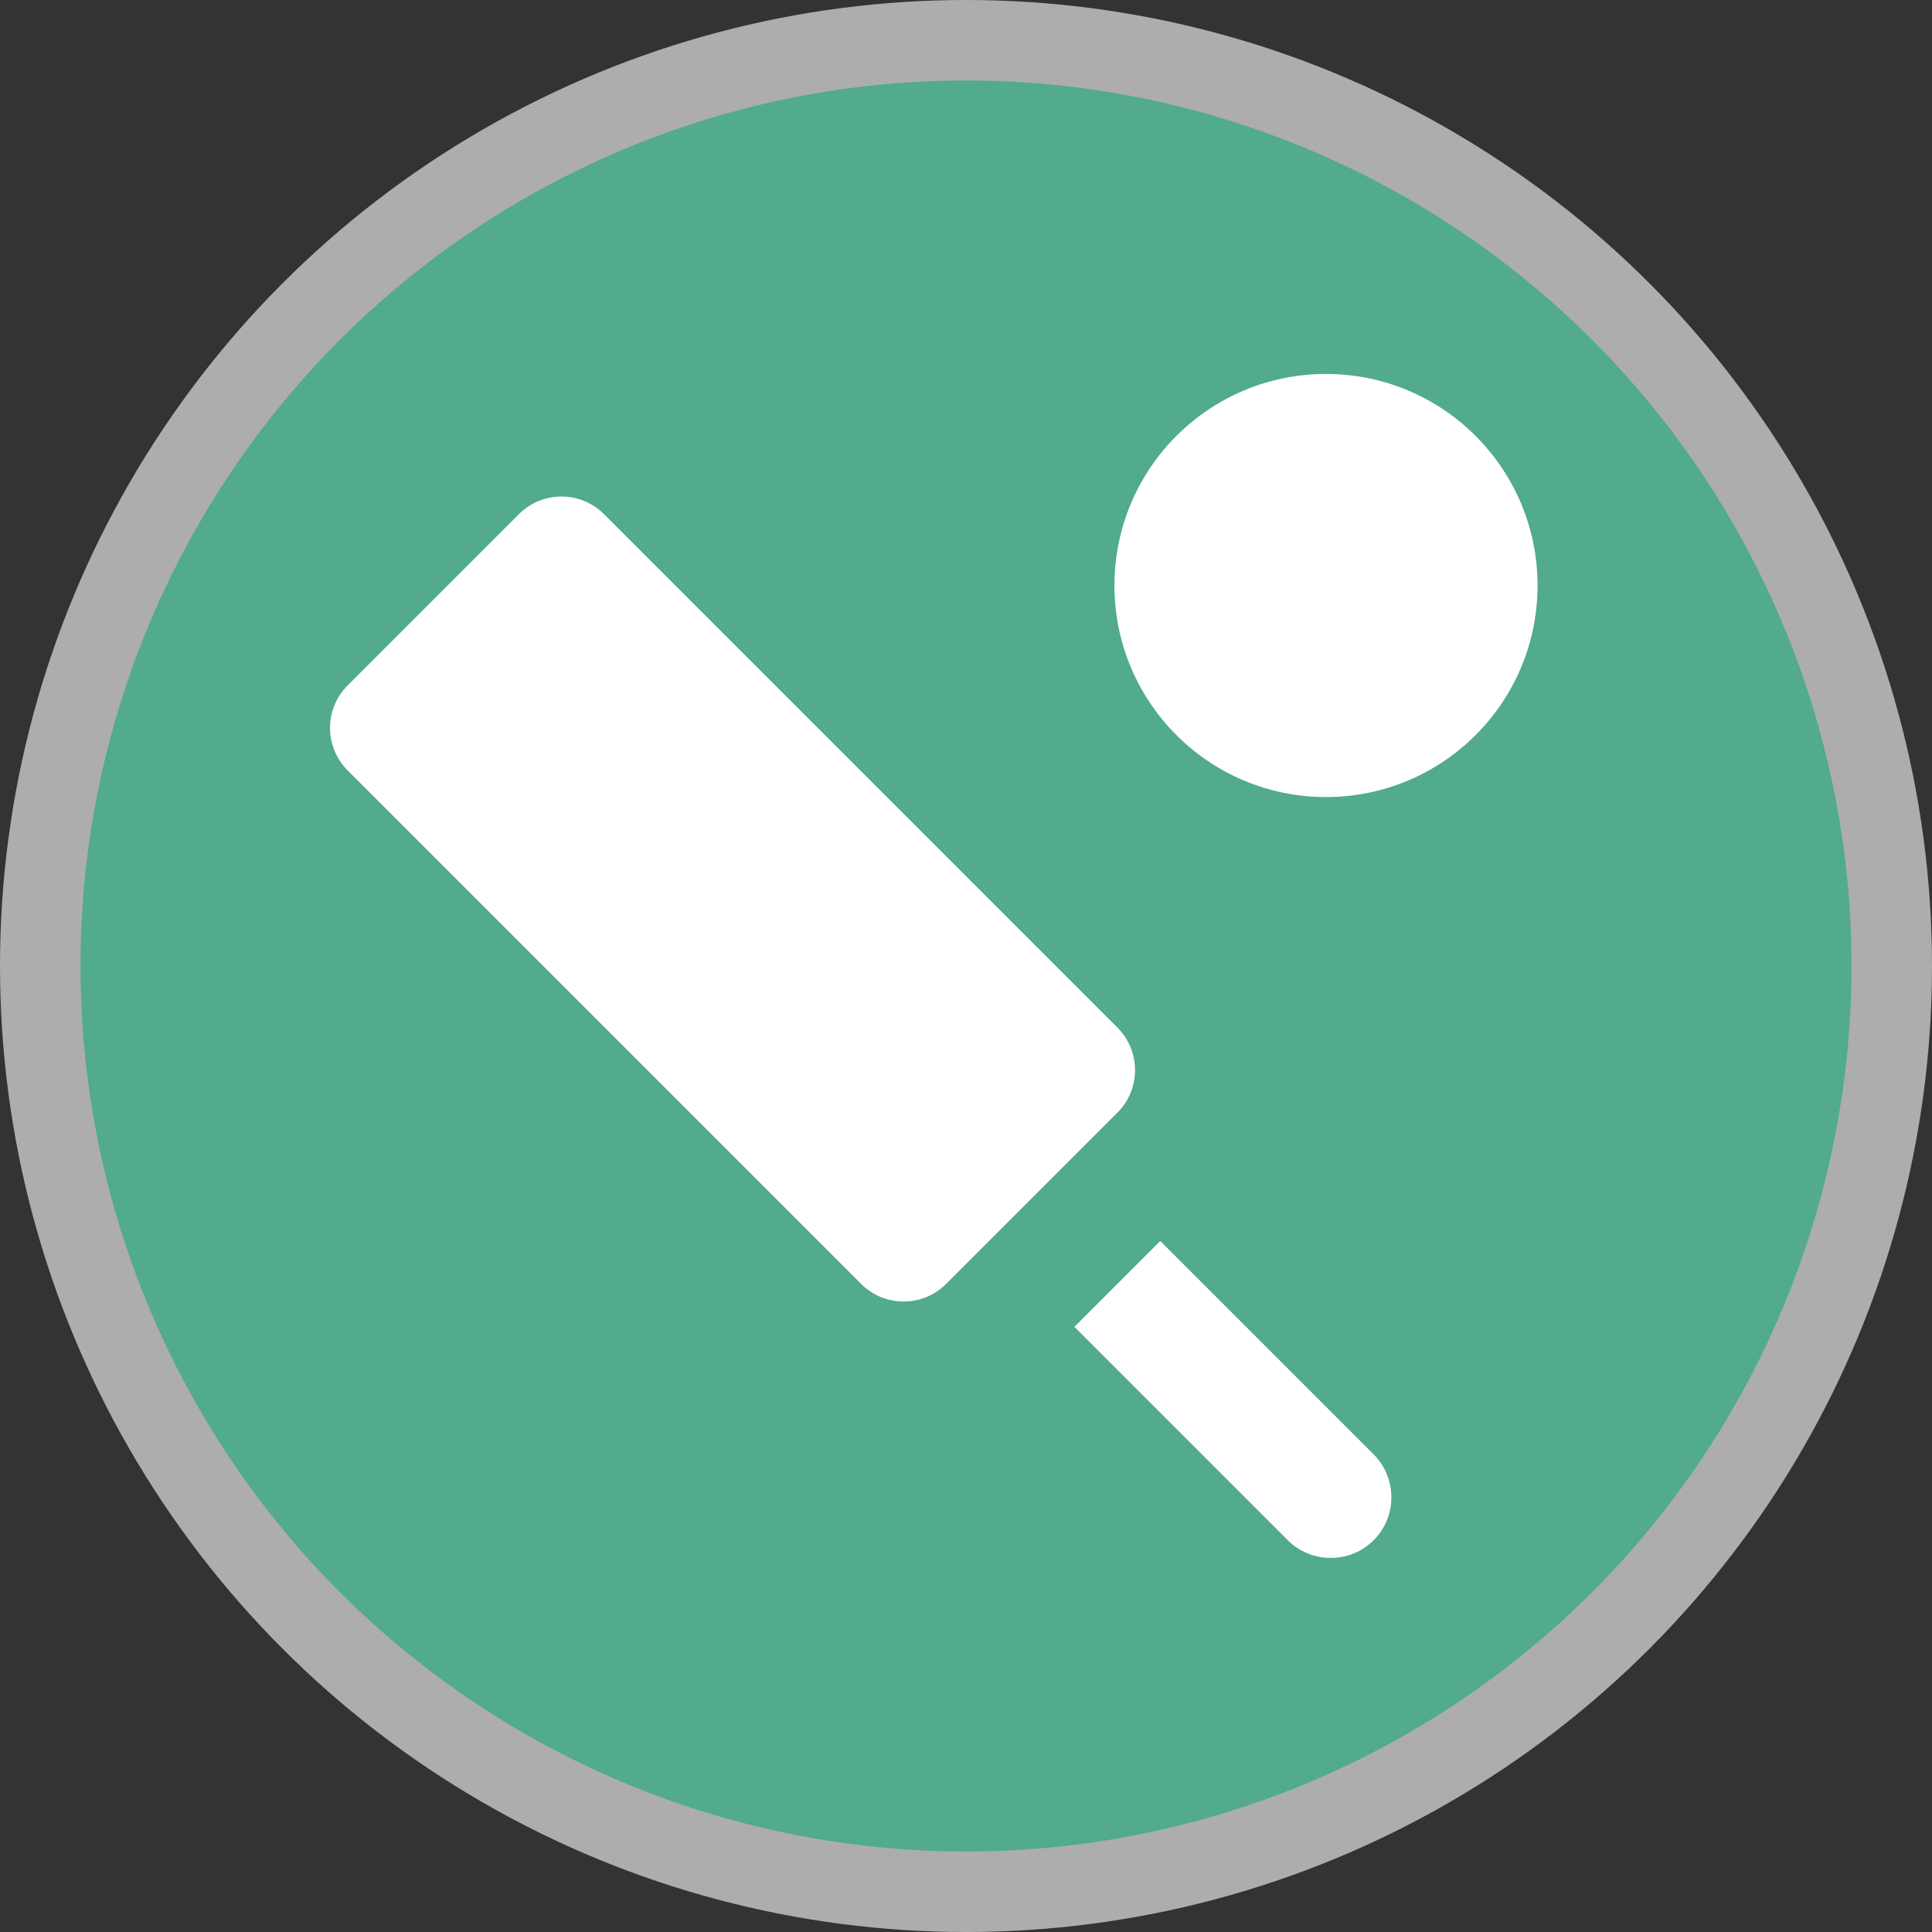 <svg height="18" viewBox="0 0 18 18" width="18" xmlns="http://www.w3.org/2000/svg"><rect x="0" y="0" width="18" height="18" fill="#333333" stroke="none"/><g fill="none"><circle cx="9" cy="9" fill="#fff" opacity=".6" r="9"/><circle cx="9" cy="9" fill="#51ab8c" r="8.25"/><path d="m10.81 11.562 1.988 1.988c.22.22.22.58 0 .8s-.58.22-.8 0l-1.988-1.988zm-5.976-6.771c.22-.22.575-.22.794 0l4.782 4.782c.22.22.22.575 0 .794l-1.594 1.594c-.22.22-.575.22-.794 0l-4.782-4.782c-.22-.22-.22-.575 0-.794zm7.52-1.307c1.089 0 1.971.883 1.971 1.971 0 1.089-.883 1.971-1.971 1.971-1.089 0-1.971-.883-1.971-1.971 0-1.089.883-1.971 1.971-1.971z" fill="#fff"/></g></svg>